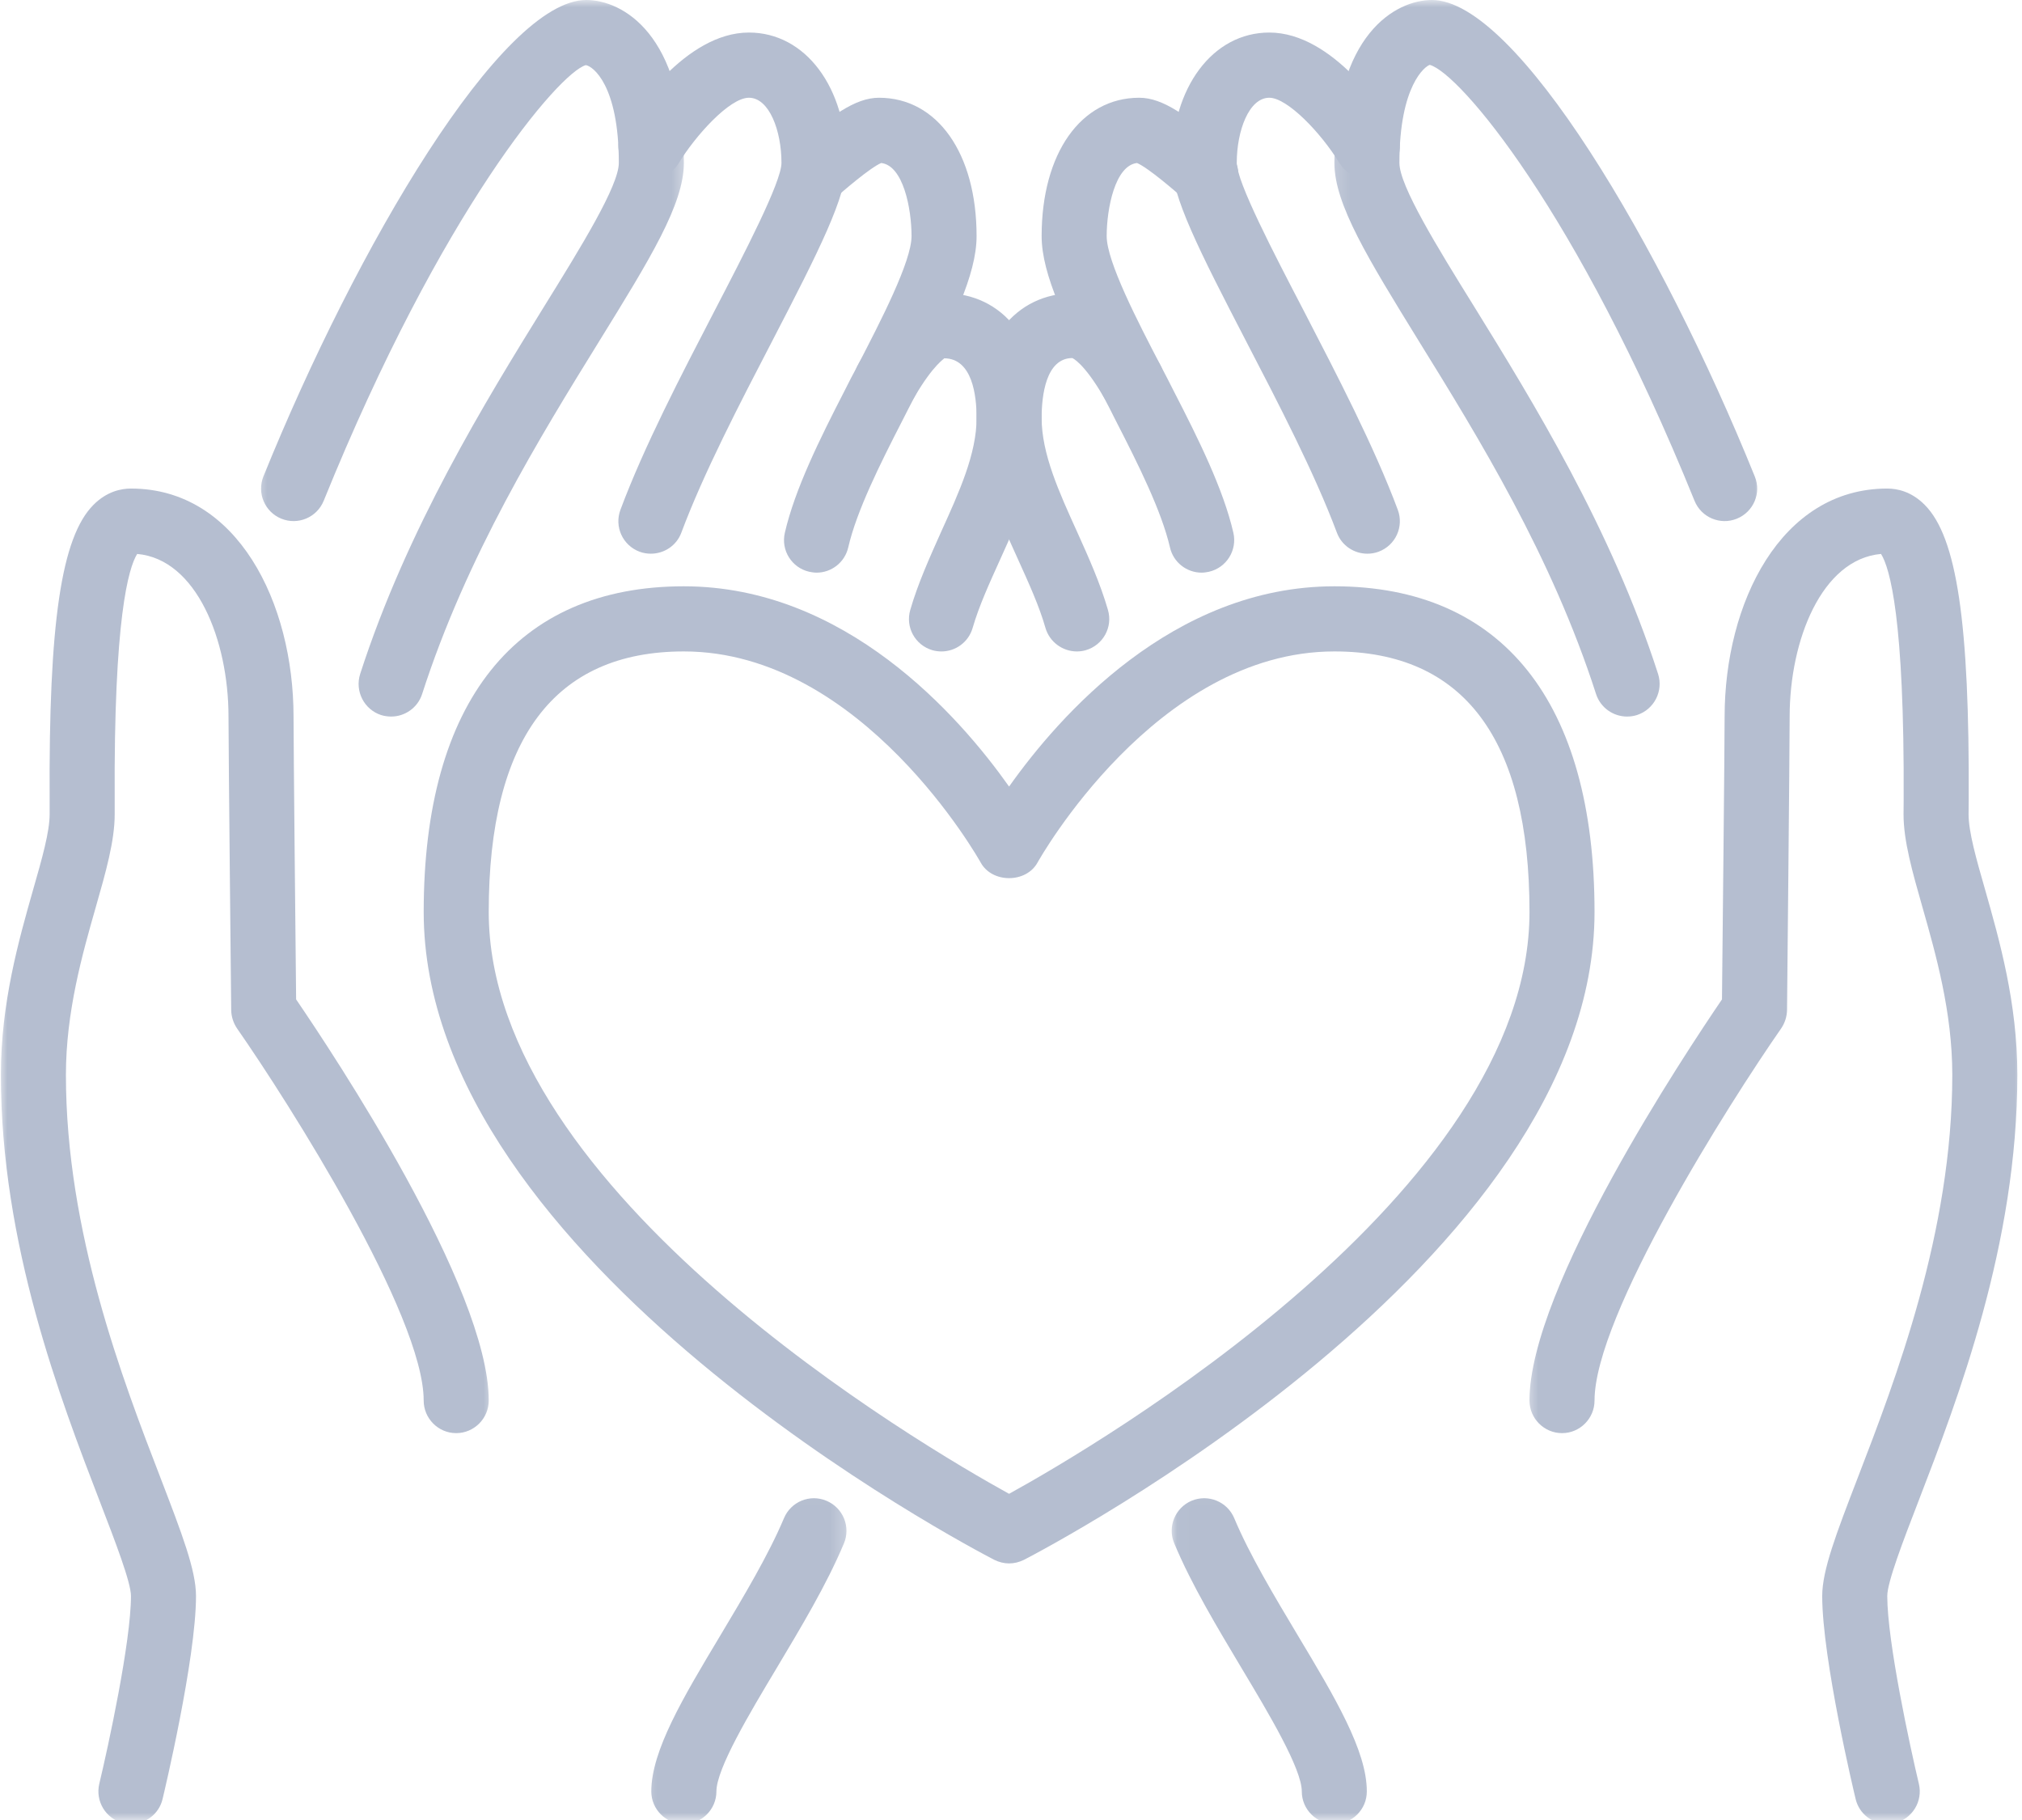 <svg width="140" height="126" viewBox="0 0 140 126" fill="none" xmlns="http://www.w3.org/2000/svg">
<path d="M47.35 45.099C38.386 45.099 33.839 51.169 33.839 63.137C33.839 82.561 63.88 100.115 69.867 103.418C75.859 100.115 105.9 82.561 105.9 63.137C105.9 51.169 101.353 45.099 92.389 45.099C80.027 45.099 71.917 59.569 71.838 59.713C71.046 61.155 68.688 61.155 67.901 59.713C67.818 59.569 59.707 45.099 47.35 45.099ZM69.867 108.237C69.519 108.237 69.167 108.149 68.841 107.988C67.231 107.152 29.336 87.353 29.336 63.137C29.336 48.594 35.728 40.59 47.35 40.59C58.519 40.59 66.404 49.556 69.867 54.454C73.335 49.556 81.215 40.59 92.389 40.59C104.007 40.59 110.403 48.594 110.403 63.137C110.403 87.353 72.508 107.152 70.899 107.988C70.572 108.149 70.22 108.237 69.867 108.237Z" fill="#B5BED0"/>
<path d="M74.557 45.1C73.583 45.1 72.673 44.455 72.386 43.471C71.955 41.955 71.233 40.377 70.476 38.704C69.066 35.593 67.617 32.391 67.617 28.936C67.617 23.686 70.263 20.296 74.37 20.296C77.125 20.296 79.078 23.097 80.301 25.202C80.927 26.278 80.566 27.659 79.492 28.282C78.417 28.91 77.037 28.548 76.411 27.472C75.023 25.089 74.248 24.788 74.24 24.788C72.412 24.805 72.121 27.393 72.121 28.936C72.121 31.411 73.317 34.047 74.584 36.835C75.375 38.591 76.185 40.395 76.711 42.22C77.064 43.419 76.376 44.66 75.18 45.013C74.971 45.074 74.757 45.1 74.557 45.1Z" fill="#B5BED0"/>
<path d="M65.19 45.1C64.976 45.1 64.768 45.074 64.554 45.013C63.358 44.66 62.675 43.419 63.027 42.22C63.554 40.395 64.372 38.591 65.155 36.835C66.421 34.047 67.618 31.411 67.618 28.936C67.618 27.393 67.326 24.814 65.372 24.805C65.425 24.823 64.654 25.193 63.323 27.472C62.701 28.548 61.317 28.91 60.247 28.282C59.172 27.659 58.811 26.278 59.437 25.202C60.66 23.097 62.614 20.296 65.364 20.296C69.471 20.296 72.121 23.686 72.121 28.936C72.121 32.391 70.668 35.593 69.262 38.704C68.505 40.377 67.783 41.955 67.344 43.471C67.061 44.455 66.164 45.1 65.19 45.1Z" fill="#B5BED0"/>
<path d="M83.195 39.645C82.177 39.645 81.241 38.943 81.006 37.893C80.423 35.383 78.831 32.185 77.26 29.131C76.968 28.538 76.677 27.976 76.377 27.41C73.801 22.443 72.121 19.01 72.121 16.348C72.121 10.614 74.841 6.767 78.879 6.767C80.515 6.767 82.212 7.991 84.975 10.392C85.906 11.215 86.019 12.657 85.201 13.59C84.383 14.535 82.986 14.64 82.042 13.821L82.007 13.794C81.376 13.237 79.509 11.62 78.726 11.285C77.203 11.459 76.625 14.444 76.625 16.348C76.625 18.108 78.778 22.269 80.354 25.297C80.662 25.881 80.971 26.478 81.276 27.088C82.969 30.373 84.7 33.858 85.397 36.882C85.675 38.098 84.918 39.305 83.704 39.584C83.539 39.618 83.365 39.645 83.195 39.645Z" fill="#B5BED0"/>
<path d="M56.543 39.645C56.373 39.645 56.199 39.618 56.03 39.584C54.816 39.305 54.059 38.098 54.342 36.882C55.038 33.858 56.769 30.373 58.475 27.057C58.767 26.478 59.067 25.881 59.402 25.271C60.955 22.269 63.114 18.108 63.114 16.348C63.114 14.444 62.539 11.459 61.012 11.285C60.229 11.62 58.362 13.237 57.731 13.794L54.764 10.392C57.527 7.991 59.224 6.767 60.86 6.767C64.897 6.767 67.617 10.614 67.617 16.348C67.617 19.01 65.937 22.443 63.375 27.375C63.061 27.976 62.77 28.538 62.487 29.101C60.903 32.185 59.31 35.383 58.732 37.893C58.492 38.943 57.561 39.645 56.543 39.645Z" fill="#B5BED0"/>
<mask id="mask0_1448_1397" style="mask-type:luminance" maskUnits="userSpaceOnUse" x="92" y="0" width="31" height="51">
<path d="M92.167 0H122.242V50.593H92.167V0Z" fill="white"/>
</mask>
<g mask="url(#mask0_1448_1397)">
<path d="M112.658 49.609C111.705 49.609 110.817 48.999 110.508 48.049C107.432 38.485 102.336 30.238 98.238 23.615C94.722 17.907 92.39 14.138 92.39 11.276C92.39 2.379 96.636 0 99.143 0C104.986 0 115.025 16.992 121.495 32.978C121.973 34.133 121.408 35.444 120.255 35.91C119.106 36.377 117.792 35.823 117.326 34.669C109.155 14.5 101.018 5.037 98.995 4.492C98.695 4.57 96.893 5.891 96.893 11.276C96.893 12.862 99.521 17.123 102.075 21.236C106.074 27.71 111.557 36.581 114.803 46.659C115.181 47.849 114.529 49.116 113.341 49.504C113.123 49.574 112.884 49.609 112.658 49.609Z" fill="#B5BED0"/>
</g>
<mask id="mask1_1448_1397" style="mask-type:luminance" maskUnits="userSpaceOnUse" x="17" y="0" width="31" height="51">
<path d="M17.535 0H47.611V50.593H17.535V0Z" fill="white"/>
</mask>
<g mask="url(#mask1_1448_1397)">
<path d="M27.082 49.609C26.856 49.609 26.617 49.574 26.386 49.504C25.207 49.116 24.559 47.849 24.937 46.659C28.192 36.581 33.661 27.71 37.664 21.236C40.214 17.123 42.847 12.862 42.847 11.276C42.847 5.891 41.041 4.57 40.558 4.509C38.722 5.037 30.585 14.5 22.413 34.669C21.944 35.823 20.634 36.377 19.481 35.91C18.332 35.444 17.775 34.133 18.241 32.978C24.715 16.992 34.753 0 40.593 0C43.103 0 47.35 2.379 47.35 11.276C47.35 14.138 45.018 17.907 41.493 23.615C37.399 30.238 32.308 38.485 29.227 48.049C28.923 48.999 28.031 49.609 27.082 49.609Z" fill="#B5BED0"/>
</g>
<mask id="mask2_1448_1397" style="mask-type:luminance" maskUnits="userSpaceOnUse" x="81" y="103" width="15" height="23">
<path d="M81.027 103.017H95.508V126H81.027V103.017Z" fill="white"/>
</mask>
<g mask="url(#mask2_1448_1397)">
<path d="M92.388 126.275C91.148 126.275 90.134 125.264 90.134 124.022C90.134 122.454 87.841 118.619 86.001 115.548C84.286 112.676 82.498 109.709 81.306 106.855C80.818 105.71 81.358 104.389 82.498 103.901C83.651 103.418 84.974 103.954 85.457 105.108C86.527 107.657 88.228 110.494 89.864 113.23C92.432 117.513 94.638 121.203 94.638 124.022C94.638 125.264 93.628 126.275 92.388 126.275Z" fill="#B5BED0"/>
</g>
<mask id="mask3_1448_1397" style="mask-type:luminance" maskUnits="userSpaceOnUse" x="44" y="103" width="15" height="23">
<path d="M44.269 103.017H58.749V126H44.269V103.017Z" fill="white"/>
</mask>
<g mask="url(#mask3_1448_1397)">
<path d="M47.349 126.275C46.109 126.275 45.095 125.264 45.095 124.022C45.095 121.203 47.305 117.513 49.872 113.23C51.508 110.494 53.205 107.657 54.28 105.108C54.763 103.954 56.081 103.418 57.226 103.901C58.379 104.389 58.914 105.71 58.431 106.855C57.235 109.709 55.451 112.676 53.736 115.548C51.896 118.619 49.603 122.454 49.603 124.022C49.603 125.264 48.589 126.275 47.349 126.275Z" fill="#B5BED0"/>
</g>
<mask id="mask4_1448_1397" style="mask-type:luminance" maskUnits="userSpaceOnUse" x="105" y="32" width="35" height="94">
<path d="M105.534 32.747H140V126H105.534V32.747Z" fill="white"/>
</mask>
<g mask="url(#mask4_1448_1397)">
<path d="M130.671 126.274C129.653 126.274 128.726 125.582 128.482 124.549C128.382 124.152 126.167 114.842 126.167 110.493C126.167 108.703 127.142 106.167 128.621 102.324C131.232 95.544 135.174 85.31 135.174 74.413C135.174 70.06 134.03 66.052 133.116 62.837C132.411 60.362 131.798 58.222 131.798 56.375L131.806 55.395C131.867 42.799 130.845 39.313 130.24 38.35C126.132 38.712 123.913 44.324 123.913 49.609C123.913 51.861 123.731 69.93 123.731 69.93C123.722 70.378 123.583 70.819 123.326 71.198C119.728 76.361 110.403 91.079 110.403 96.96C110.403 98.202 109.393 99.217 108.153 99.217C106.913 99.217 105.899 98.202 105.899 96.96C105.899 89.14 116.703 72.897 119.227 69.189C119.262 65.869 119.41 51.6 119.41 49.609C119.41 41.77 123.282 33.823 130.671 33.823C131.35 33.823 132.342 34.019 133.264 34.952C135.492 37.187 136.371 43.125 136.31 55.421L136.301 56.375C136.301 57.586 136.828 59.447 137.446 61.595C138.438 65.085 139.678 69.429 139.678 74.413C139.678 86.155 135.553 96.865 132.825 103.945C131.763 106.694 130.671 109.539 130.671 110.493C130.671 113.661 132.255 120.954 132.859 123.49C133.151 124.706 132.403 125.921 131.197 126.213C131.023 126.257 130.845 126.274 130.671 126.274Z" fill="#B5BED0"/>
</g>
<mask id="mask5_1448_1397" style="mask-type:luminance" maskUnits="userSpaceOnUse" x="0" y="32" width="35" height="94">
<path d="M0 32.747H34.244V126H0V32.747Z" fill="white"/>
</mask>
<g mask="url(#mask5_1448_1397)">
<path d="M9.068 126.274C8.889 126.274 8.715 126.257 8.537 126.213C7.331 125.921 6.587 124.706 6.875 123.49C7.484 120.954 9.068 113.661 9.068 110.493C9.068 109.539 7.967 106.694 6.909 103.945C4.185 96.865 0.061 86.155 0.061 74.413C0.061 69.429 1.301 65.085 2.293 61.595C2.911 59.447 3.437 57.586 3.437 56.375V55.421C3.367 43.125 4.246 37.187 6.47 34.952C7.397 34.019 8.389 33.823 9.068 33.823C16.456 33.823 20.324 41.77 20.324 49.609C20.324 51.6 20.468 65.869 20.503 69.189C23.035 72.897 33.839 89.14 33.839 96.96C33.839 98.202 32.825 99.217 31.585 99.217C30.345 99.217 29.335 98.202 29.335 96.96C29.335 91.07 20.011 76.361 16.412 71.198C16.156 70.819 16.016 70.378 16.008 69.93C16.008 69.93 15.821 51.861 15.821 49.609C15.821 44.324 13.606 38.712 9.498 38.35C8.898 39.313 7.871 42.799 7.941 55.395V56.375C7.941 58.222 7.331 60.362 6.622 62.837C5.704 66.052 4.564 70.06 4.564 74.413C4.564 85.31 8.502 95.544 11.117 102.324C12.592 106.167 13.571 108.703 13.571 110.493C13.571 114.842 11.352 124.152 11.256 124.549C11.012 125.582 10.086 126.274 9.068 126.274Z" fill="#B5BED0"/>
</g>
<path d="M94.673 38.333C93.76 38.333 92.898 37.78 92.563 36.874C91.014 32.739 88.499 27.898 86.284 23.633C82.995 17.289 81.128 13.59 81.128 11.276C81.128 6.052 83.969 2.253 87.885 2.253C92.311 2.253 95.913 7.83 96.592 8.95C97.245 10.017 96.901 11.398 95.844 12.052C94.782 12.701 93.398 12.357 92.75 11.302C91.436 9.15 89.117 6.767 87.885 6.767C86.476 6.767 85.631 9.054 85.631 11.276C85.631 12.605 88.212 17.563 90.287 21.546C92.554 25.933 95.143 30.9 96.779 35.288C97.219 36.46 96.627 37.754 95.456 38.194C95.195 38.29 94.939 38.333 94.673 38.333Z" fill="#B5BED0"/>
<path d="M45.061 38.333C44.809 38.333 44.535 38.29 44.278 38.194C43.112 37.754 42.52 36.46 42.96 35.288C44.596 30.9 47.185 25.933 49.46 21.546C51.527 17.563 54.108 12.605 54.108 11.276C54.108 9.054 53.263 6.767 51.853 6.767C50.5 6.767 48.116 9.442 46.989 11.302C46.349 12.357 44.966 12.701 43.9 12.052C42.838 11.407 42.494 10.017 43.147 8.95C43.821 7.83 47.428 2.253 51.853 2.253C55.77 2.253 58.611 6.052 58.611 11.276C58.611 13.59 56.744 17.289 53.455 23.633C51.24 27.898 48.721 32.739 47.176 36.874C46.841 37.78 45.979 38.333 45.061 38.333Z" fill="#B5BED0"/>
</svg>
